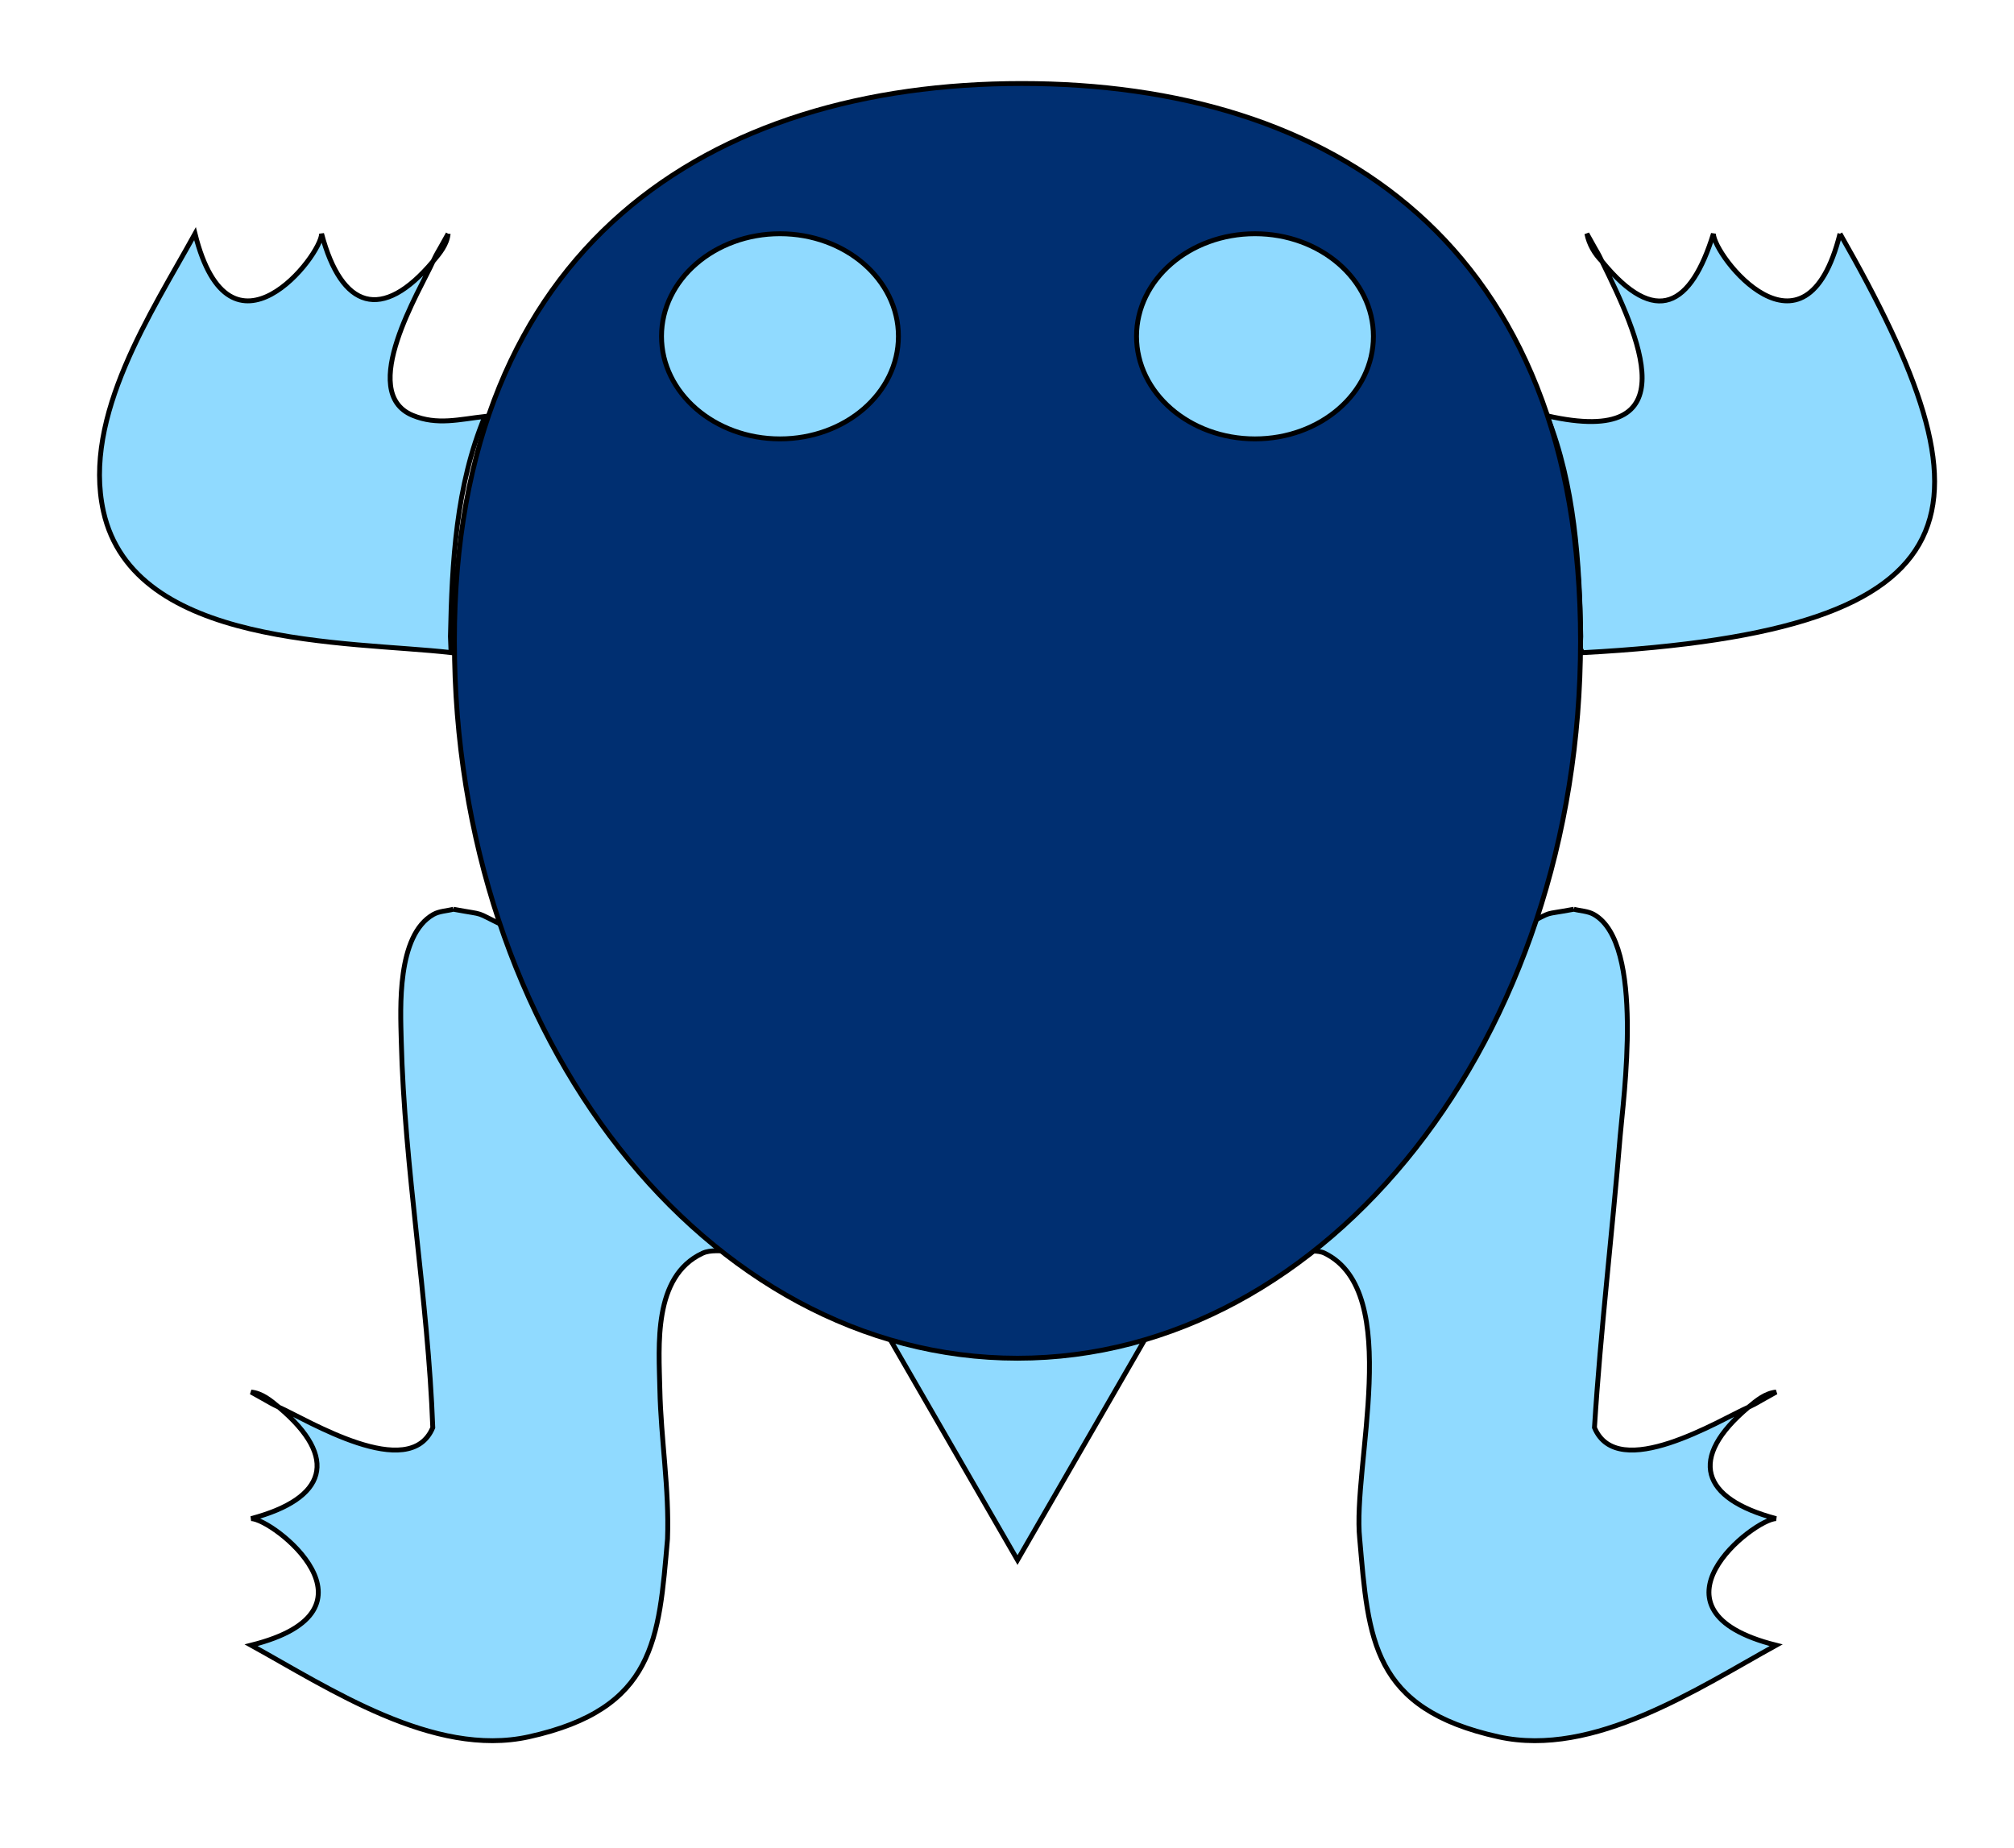 <?xml version="1.0" encoding="UTF-8" standalone="no"?>
<!-- Created with Inkscape (http://www.inkscape.org/) -->

<svg
   width="146.002mm"
   height="134mm"
   viewBox="0 0 146.002 134"
   version="1.1"
   id="svg1"
   xml:space="preserve"
   inkscape:version="1.3.2 (091e20e, 2023-11-25, custom)"
   sodipodi:docname="blue_critter.svg"
   xmlns:inkscape="http://www.inkscape.org/namespaces/inkscape"
   xmlns:sodipodi="http://sodipodi.sourceforge.net/DTD/sodipodi-0.dtd"
   xmlns="http://www.w3.org/2000/svg"
   xmlns:svg="http://www.w3.org/2000/svg"><sodipodi:namedview
     id="namedview1"
     pagecolor="#ffffff"
     bordercolor="#000000"
     borderopacity="0.25"
     inkscape:showpageshadow="2"
     inkscape:pageopacity="0.0"
     inkscape:pagecheckerboard="0"
     inkscape:deskcolor="#d1d1d1"
     inkscape:document-units="mm"
     inkscape:zoom="1.3284957"
     inkscape:cx="286.41418"
     inkscape:cy="201.35556"
     inkscape:window-width="2560"
     inkscape:window-height="1410"
     inkscape:window-x="2391"
     inkscape:window-y="294"
     inkscape:window-maximized="1"
     inkscape:current-layer="layer-MC0"
     showgrid="false"><inkscape:page
       x="1.713"
       y="1.803"
       width="143.946"
       height="134.925"
       id="page2"
       margin="121.944 157.215 22.092 53.104"
       bleed="0" /></sodipodi:namedview><defs
     id="defs1"><clipPath
       clipPathUnits="userSpaceOnUse"
       id="clipPath2"><path
         d="M 0,841.89 H 595.28 V 0 H 0 Z"
         transform="translate(-91.948,-793.942)"
         id="path2" /></clipPath><clipPath
       clipPathUnits="userSpaceOnUse"
       id="clipPath4"><path
         d="M 0,841.89 H 595.28 V 0 H 0 Z"
         transform="translate(-377.514,-793.942)"
         id="path4" /></clipPath><clipPath
       clipPathUnits="userSpaceOnUse"
       id="clipPath6"><path
         d="M 0,841.89 H 595.28 V 0 H 0 Z"
         transform="translate(-93.023,-655.335)"
         id="path6" /></clipPath><clipPath
       clipPathUnits="userSpaceOnUse"
       id="clipPath8"><path
         d="M 0,841.89 H 595.28 V 0 H 0 Z"
         transform="translate(-322.909,-655.335)"
         id="path8" /></clipPath><clipPath
       clipPathUnits="userSpaceOnUse"
       id="clipPath10"><path
         d="M 0,841.89 H 595.28 V 0 H 0 Z"
         transform="translate(-235.928,-568.861)"
         id="path10" /></clipPath><clipPath
       clipPathUnits="userSpaceOnUse"
       id="clipPath12"><path
         d="M 0,841.89 H 595.28 V 0 H 0 Z"
         transform="translate(-208.755,-563.215)"
         id="path12" /></clipPath><clipPath
       clipPathUnits="userSpaceOnUse"
       id="clipPath14"><path
         d="M 0,841.89 H 595.28 V 0 H 0 Z"
         transform="translate(-160.028,-751.842)"
         id="path14" /></clipPath><clipPath
       clipPathUnits="userSpaceOnUse"
       id="clipPath16"><path
         d="M 0,841.89 H 595.28 V 0 H 0 Z"
         transform="translate(-257.483,-751.842)"
         id="path16" /></clipPath><clipPath
       clipPathUnits="userSpaceOnUse"
       id="clipPath18"><path
         d="M 0,841.89 H 595.28 V 0 H 0 Z"
         transform="translate(-171.888,-401.203)"
         id="path18" /></clipPath><clipPath
       clipPathUnits="userSpaceOnUse"
       id="clipPath20"><path
         d="M 0,841.89 H 595.28 V 0 H 0 Z"
         transform="translate(-457.453,-401.203)"
         id="path20" /></clipPath><clipPath
       clipPathUnits="userSpaceOnUse"
       id="clipPath22"><path
         d="M 0,841.89 H 595.28 V 0 H 0 Z"
         transform="translate(-172.963,-262.595)"
         id="path22" /></clipPath><clipPath
       clipPathUnits="userSpaceOnUse"
       id="clipPath24"><path
         d="M 0,841.89 H 595.28 V 0 H 0 Z"
         transform="translate(-402.85,-262.595)"
         id="path24" /></clipPath><clipPath
       clipPathUnits="userSpaceOnUse"
       id="clipPath26"><path
         d="M 0,841.89 H 595.28 V 0 H 0 Z"
         transform="translate(-315.868,-176.122)"
         id="path26" /></clipPath><clipPath
       clipPathUnits="userSpaceOnUse"
       id="clipPath28"><path
         d="M 0,841.89 H 595.28 V 0 H 0 Z"
         transform="translate(-288.695,-170.476)"
         id="path28" /></clipPath><clipPath
       clipPathUnits="userSpaceOnUse"
       id="clipPath30"><path
         d="M 0,841.89 H 595.28 V 0 H 0 Z"
         transform="translate(-239.968,-359.102)"
         id="path30" /></clipPath><clipPath
       clipPathUnits="userSpaceOnUse"
       id="clipPath32"><path
         d="M 0,841.89 H 595.28 V 0 H 0 Z"
         transform="translate(-337.423,-359.102)"
         id="path32" /></clipPath></defs><g
     inkscape:label="Layer 1"
     inkscape:groupmode="layer"
     id="layer1"
     transform="translate(-220)" /><g
     id="layer-MC0"
     inkscape:groupmode="layer"
     inkscape:label="Capa 1"
     transform="matrix(0.265,0,0,0.265,4.9379573e-6,0)"><path
       id="path1"
       d="m 0,0 c -0.235,-2.25 -1.714,-4.03 -3.109,-5.688 -2.532,-5.735 -15.609,-26.849 -4.185,-31.593 5.03,-2.086 9.685,-0.799 14.828,-0.225 C 1.625,-51.664 0.775,-67.498 0.465,-82.655 l 0.132,-3.316 c -21.03,2.395 -65.145,0.897 -71.349,29.004 -4.317,19.536 9.929,40.884 18.802,56.967 7.163,-28.667 25.975,-4.453 25.975,0 4.096,-15.444 12.4,-18.131 22.866,-5.688 C -1.949,-3.33 -2.912,-5.266 0,0"
       style="fill:#90daff;fill-opacity:1;fill-rule:nonzero;stroke:#000000;stroke-width:1;stroke-linecap:butt;stroke-linejoin:miter;stroke-miterlimit:4;stroke-dasharray:none;stroke-opacity:1"
       transform="matrix(1.333,0,0,-1.333,122.597,63.93)"
       clip-path="url(#clipPath2)" /><path
       id="path3"
       d="m 0,0 c 32.25,-56.431 30.456,-81.514 -52.848,-85.99 l -0.455,0.907 0.099,2.428 c -0.259,15.247 -1.245,30.963 -6.91,45.28 29.587,-6.698 18.667,16.67 11.273,31.687 -1.559,1.573 -2.673,3.518 -3.109,5.688 2.912,-5.266 1.949,-3.33 3.109,-5.688 11.057,-13.537 18.29,-9.141 22.865,5.688 0,-4.453 18.813,-28.667 25.976,0"
       style="fill:#90daff;fill-opacity:1;fill-rule:nonzero;stroke:#000000;stroke-width:1;stroke-linecap:butt;stroke-linejoin:miter;stroke-miterlimit:4;stroke-dasharray:none;stroke-opacity:1"
       transform="matrix(1.333,0,0,-1.333,503.352,63.93)"
       clip-path="url(#clipPath4)" /><path
       id="path5"
       d="m 0,0 c 7.262,-1.348 3.725,-0.211 10.573,-3.495 8.91,-29.615 23.312,-46.947 46.102,-66.544 -1.85,-0.188 -3.87,0.226 -5.556,-0.564 -10.212,-4.758 -8.939,-19.079 -8.751,-27.9 0.216,-10.32 1.954,-20.395 1.573,-30.72 -1.789,-20.601 -2.484,-34.876 -28.487,-40.62 -19.536,-4.312 -40.884,9.929 -56.967,18.802 28.666,7.168 4.453,25.976 0,25.98 15.449,4.091 18.131,12.4 5.688,22.866 -2.353,1.16 -0.423,0.193 -5.688,3.109 2.254,-0.239 4.03,-1.719 5.688,-3.109 5.735,-2.532 26.849,-15.609 31.593,-4.185 -0.973,26.585 -5.815,52.899 -6.473,79.503 -0.16,6.51 -0.953,21.522 6.585,25.806 1.236,0.7 2.748,0.714 4.12,1.071"
       style="fill:#90daff;fill-opacity:1;fill-rule:nonzero;stroke:#000000;stroke-width:1;stroke-linecap:butt;stroke-linejoin:miter;stroke-miterlimit:4;stroke-dasharray:none;stroke-opacity:1"
       transform="matrix(1.333,0,0,-1.333,124.031,248.74)"
       clip-path="url(#clipPath6)" /><path
       id="path7"
       d="M 0,0 C 1.372,-0.357 2.884,-0.371 4.115,-1.071 14.622,-7.037 10.108,-39.108 9.502,-46.572 7.877,-66.53 5.486,-86.39 4.228,-106.38 c 4.744,-11.424 25.862,1.653 31.597,4.185 1.654,1.39 3.434,2.87 5.684,3.109 -5.266,-2.916 -3.33,-1.949 -5.684,-3.109 -12.442,-10.466 -9.761,-18.775 5.684,-22.866 -4.453,-0.004 -28.662,-18.812 0,-25.98 -16.083,-8.873 -37.432,-23.114 -56.962,-18.802 -26.008,5.744 -26.699,20.019 -28.493,40.62 -1.555,14.947 9.093,50.636 -7.173,58.62 -1.46,0.719 -3.236,0.33 -4.852,0.489 22.636,16.83 37.544,40.578 46.332,67.07 C -3.729,-0.211 -6.923,-1.283 0,0"
       style="fill:#90daff;fill-opacity:1;fill-rule:nonzero;stroke:#000000;stroke-width:1;stroke-linecap:butt;stroke-linejoin:miter;stroke-miterlimit:4;stroke-dasharray:none;stroke-opacity:1"
       transform="matrix(1.333,0,0,-1.333,430.546,248.74)"
       clip-path="url(#clipPath8)" /><path
       id="path9"
       d="M 0,0 -27.173,-47.07 -54.346,0 c 19.179,-4.983 10.08,-3.654 27.173,-4.753 C -10.08,-3.654 -19.178,-4.983 0,0"
       style="fill:#90daff;fill-opacity:1;fill-rule:nonzero;stroke:#000000;stroke-width:1;stroke-linecap:butt;stroke-linejoin:miter;stroke-miterlimit:4;stroke-dasharray:none;stroke-opacity:1"
       transform="matrix(1.333,0,0,-1.333,314.571,364.038)"
       clip-path="url(#clipPath10)" /><path
       id="path11"
       d="m 0,0 c -63.819,0 -115.554,65.891 -115.554,147.175 0,81.283 52.613,114.431 116.432,114.431 63.815,0 114.676,-33.148 114.676,-114.431 C 115.554,65.891 63.82,0 0,0"
       style="fill:#002f71;fill-opacity:1;fill-rule:nonzero;stroke:#000000;stroke-width:1;stroke-linecap:butt;stroke-linejoin:miter;stroke-miterlimit:4;stroke-dasharray:none;stroke-opacity:1"
       transform="matrix(1.333,0,0,-1.333,278.341,371.566)"
       clip-path="url(#clipPath12)" /><path
       id="path13"
       d="M 0,0 C -13.424,0 -24.312,9.422 -24.312,21.052 -24.312,32.678 -13.424,42.1 0,42.1 13.424,42.1 24.307,32.678 24.307,21.052 24.307,9.422 13.424,0 0,0"
       style="fill:#90daff;fill-opacity:1;fill-rule:nonzero;stroke:#000000;stroke-width:1;stroke-linecap:butt;stroke-linejoin:miter;stroke-miterlimit:4;stroke-dasharray:none;stroke-opacity:1"
       transform="matrix(1.333,0,0,-1.333,213.37,120.064)"
       clip-path="url(#clipPath14)" /><path
       id="path15"
       d="M 0,0 C -13.424,0 -24.308,9.422 -24.308,21.052 -24.308,32.678 -13.424,42.1 0,42.1 13.424,42.1 24.308,32.678 24.308,21.052 24.308,9.422 13.424,0 0,0"
       style="fill:#90daff;fill-opacity:1;fill-rule:nonzero;stroke:#000000;stroke-width:1;stroke-linecap:butt;stroke-linejoin:miter;stroke-miterlimit:4;stroke-dasharray:none;stroke-opacity:1"
       transform="matrix(1.333,0,0,-1.333,343.311,120.064)"
       clip-path="url(#clipPath16)" /></g><g
     id="layer-MC1"
     inkscape:groupmode="layer"
     inkscape:label="Layer 2"
     transform="matrix(0.265,0,0,0.265,4.9379573e-6,0)" /></svg>

